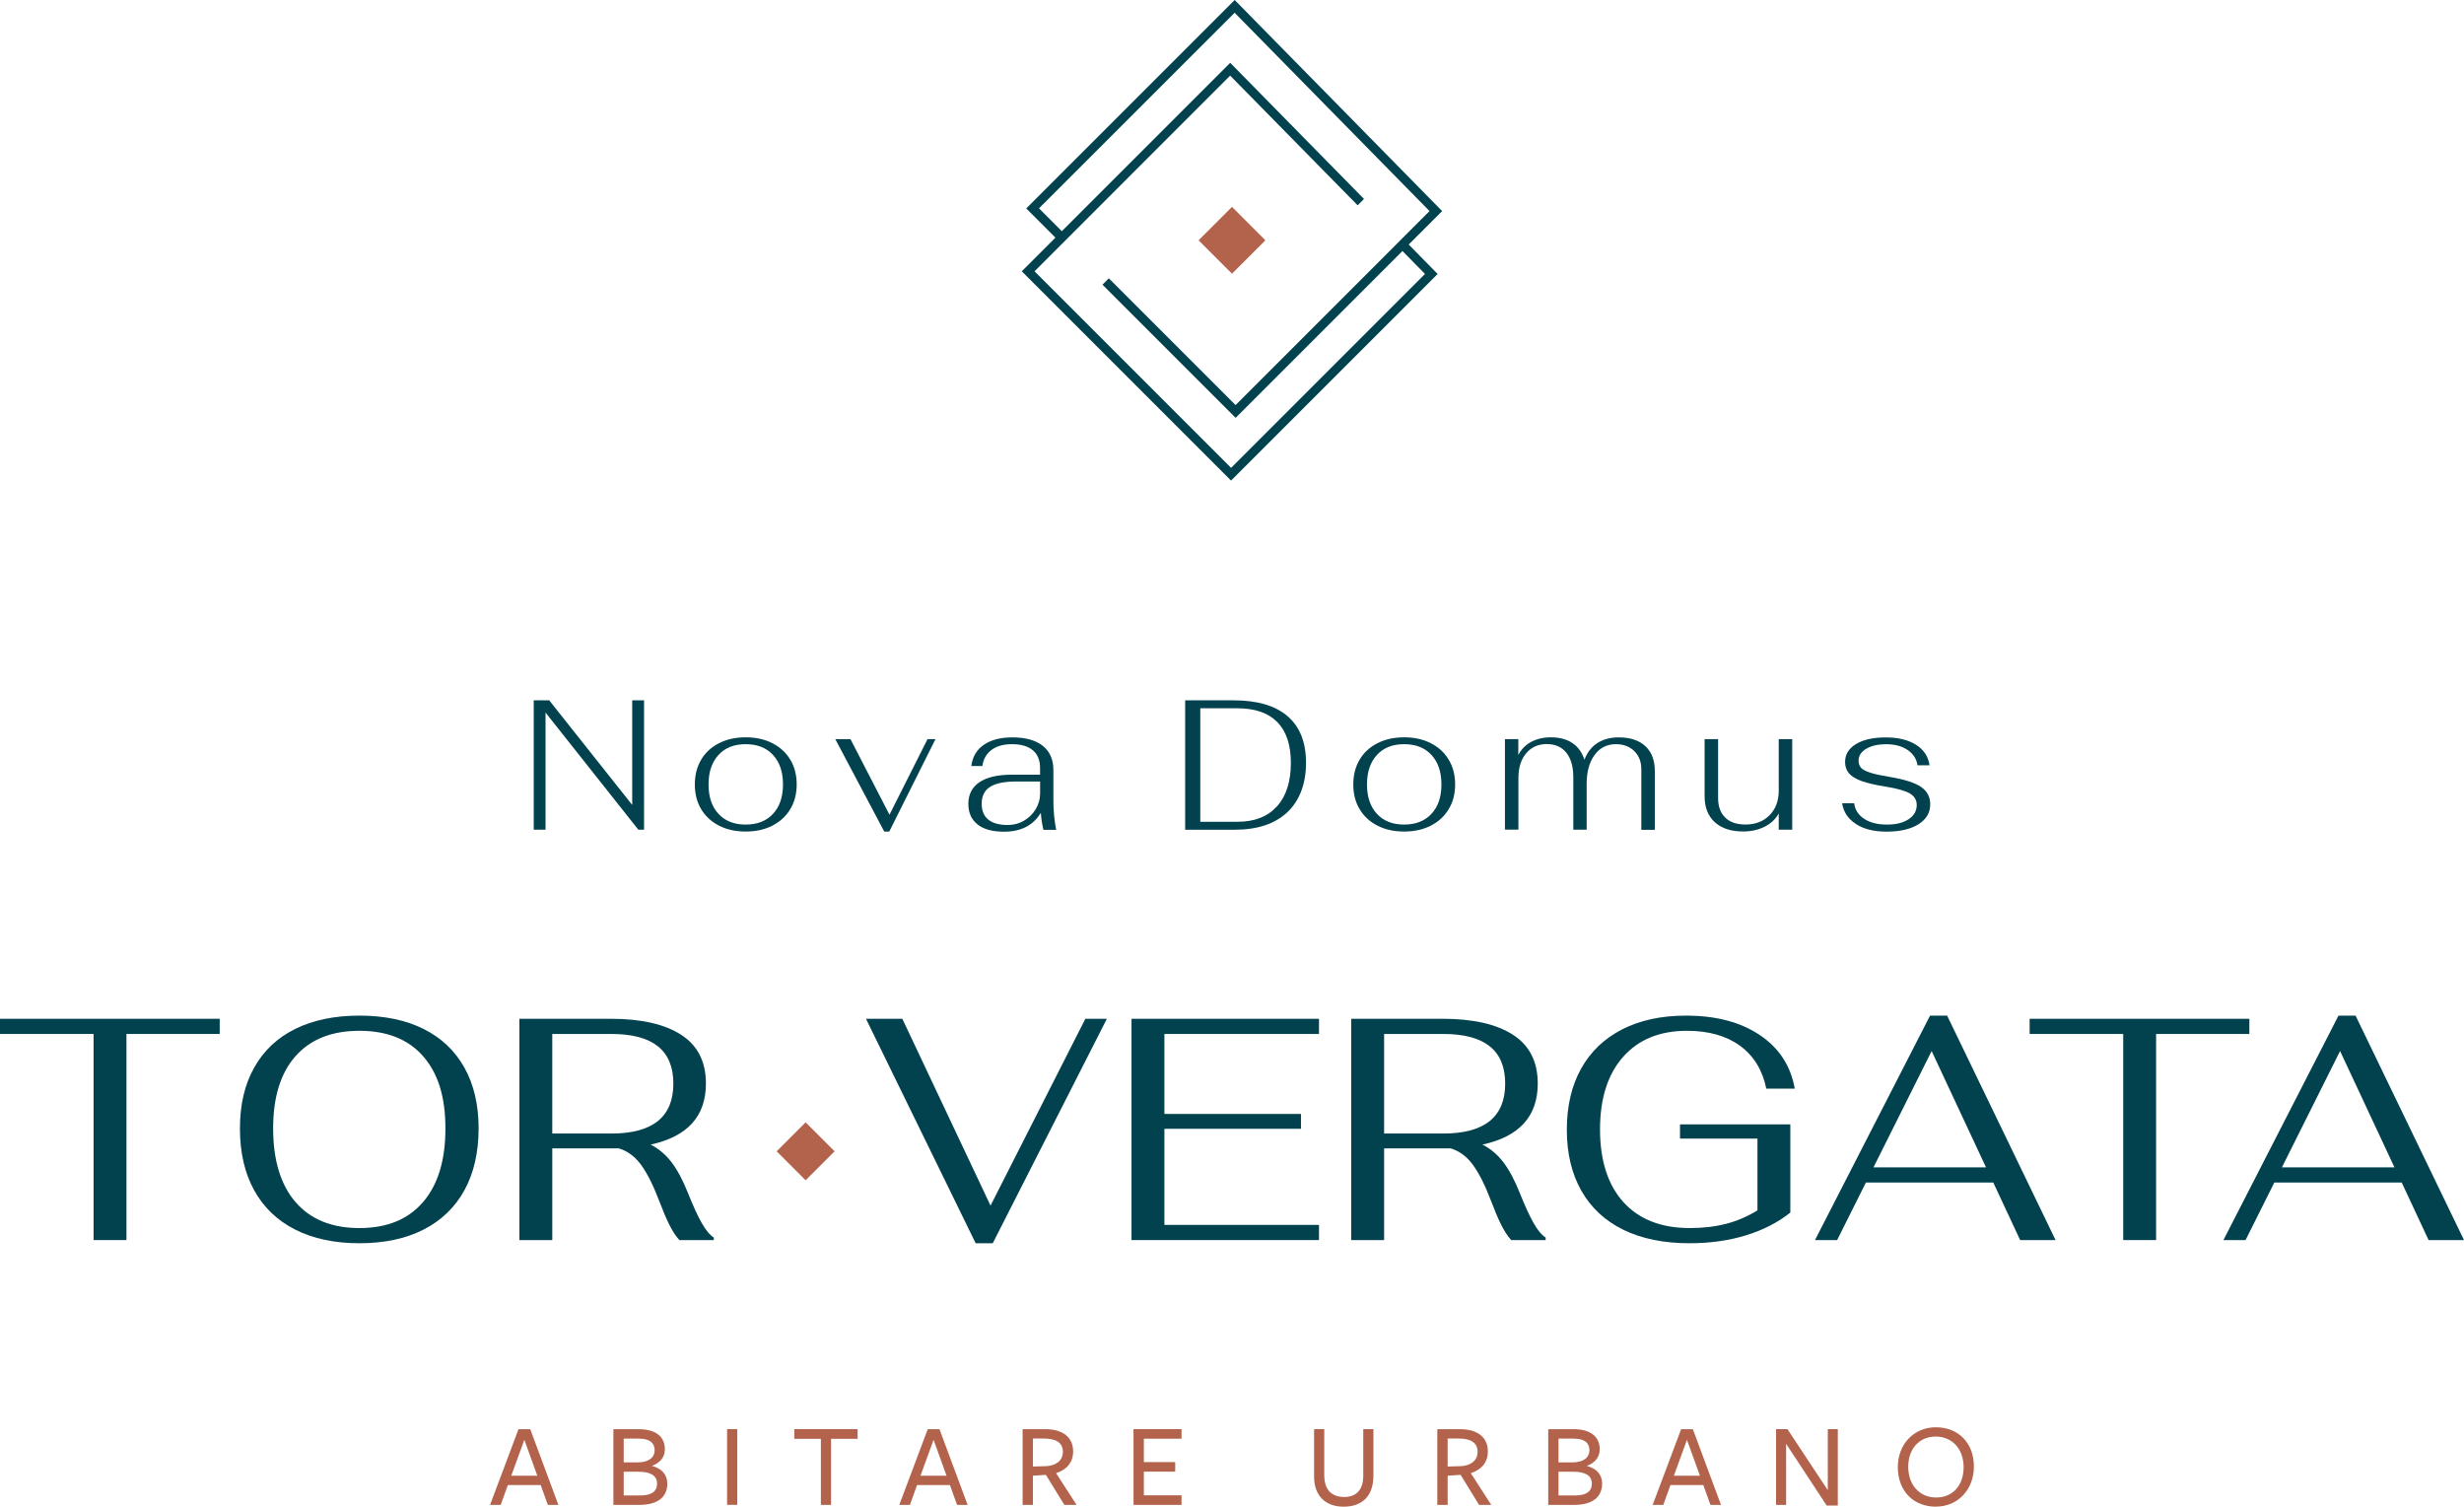 <?xml version="1.0" encoding="UTF-8"?><svg id="Livello_2" xmlns="http://www.w3.org/2000/svg" viewBox="0 0 467.66 285.96"><defs><style>.cls-1{fill:#b3634c;}.cls-1,.cls-2{stroke-width:0px;}.cls-2{fill:#02424e;}</style></defs><g id="Livello_1-2"><rect class="cls-1" x="149.01" y="214.62" width="7.78" height="7.78" transform="translate(-109.72 172.12) rotate(-45)"/><polygon class="cls-2" points="17.76 196.24 0 196.24 0 193.36 41.7 193.36 41.7 196.24 24 196.24 24 235.36 17.76 235.36 17.76 196.24"/><path class="cls-2" d="M80.28,228.16c2.84-3.28,4.26-7.94,4.26-13.98s-1.41-10.49-4.23-13.71c-2.82-3.22-6.85-4.83-12.09-4.83s-9.28,1.6-12.12,4.8c-2.84,3.2-4.26,7.78-4.26,13.74s1.42,10.7,4.26,13.98c2.84,3.28,6.88,4.92,12.12,4.92s9.22-1.64,12.06-4.92M56.04,233.38c-3.4-1.72-6-4.21-7.8-7.47-1.8-3.26-2.7-7.17-2.7-11.73s.9-8.33,2.7-11.55c1.8-3.22,4.4-5.67,7.8-7.35,3.4-1.68,7.46-2.52,12.18-2.52s8.77.84,12.15,2.52c3.38,1.68,5.97,4.13,7.77,7.35,1.8,3.22,2.7,7.07,2.7,11.55s-.9,8.47-2.7,11.73c-1.8,3.26-4.39,5.75-7.77,7.47-3.38,1.72-7.43,2.58-12.15,2.58s-8.78-.86-12.18-2.58"/><path class="cls-2" d="M116.04,215.14c7.84,0,11.76-3.16,11.76-9.48s-3.92-9.42-11.76-9.42h-11.22v18.9h11.22ZM133.17,232.09c.78,1.38,1.55,2.31,2.31,2.79v.48h-6.54c-.68-.76-1.31-1.72-1.89-2.88-.58-1.16-1.21-2.64-1.89-4.44-1.12-2.96-2.26-5.25-3.42-6.87-1.16-1.62-2.58-2.69-4.26-3.21h-12.66v17.4h-6.24v-42h17.34c5.76,0,10.21,1.01,13.35,3.03,3.14,2.02,4.71,5.11,4.71,9.27,0,6.2-3.5,10.06-10.5,11.58,1.52.76,2.84,1.87,3.96,3.33,1.12,1.46,2.18,3.45,3.18,5.97.92,2.32,1.77,4.17,2.55,5.55"/><polygon class="cls-2" points="164.36 193.36 171.26 193.36 188 228.82 206 193.36 210.08 193.36 188.42 235.96 185.18 235.96 164.36 193.36"/><polygon class="cls-2" points="214.76 193.36 250.34 193.36 250.34 196.24 221 196.24 221 211.42 246.92 211.42 246.92 214.24 221 214.24 221 232.48 250.34 232.48 250.34 235.36 214.76 235.36 214.76 193.36"/><path class="cls-2" d="M273.92,215.14c7.84,0,11.76-3.16,11.76-9.48s-3.92-9.42-11.76-9.42h-11.22v18.9h11.22ZM291.05,232.09c.78,1.38,1.55,2.31,2.31,2.79v.48h-6.54c-.68-.76-1.31-1.72-1.89-2.88-.58-1.16-1.21-2.64-1.89-4.44-1.12-2.96-2.26-5.25-3.42-6.87-1.16-1.62-2.58-2.69-4.26-3.21h-12.66v17.4h-6.24v-42h17.34c5.76,0,10.21,1.01,13.35,3.03,3.14,2.02,4.71,5.11,4.71,9.27,0,6.2-3.5,10.06-10.5,11.58,1.52.76,2.84,1.87,3.96,3.33,1.12,1.46,2.18,3.45,3.18,5.97.92,2.32,1.77,4.17,2.55,5.55"/><path class="cls-2" d="M308.12,233.41c-3.48-1.7-6.14-4.17-7.98-7.41-1.84-3.24-2.76-7.1-2.76-11.58s.9-8.34,2.7-11.58c1.8-3.24,4.4-5.73,7.8-7.47,3.4-1.74,7.44-2.61,12.12-2.61,5.68,0,10.35,1.23,14.01,3.69,3.66,2.46,5.87,5.85,6.63,10.17h-5.4c-.72-3.52-2.38-6.23-4.98-8.13-2.6-1.9-5.96-2.85-10.08-2.85-5.16,0-9.2,1.65-12.12,4.95-2.92,3.3-4.38,7.89-4.38,13.77s1.49,10.57,4.47,13.83c2.98,3.26,7.17,4.89,12.57,4.89,2.52,0,4.82-.27,6.9-.81,2.08-.54,4.06-1.39,5.94-2.55v-13.62h-14.7v-2.7h20.94v16.74c-2.36,1.88-5.17,3.32-8.43,4.32-3.26,1-6.83,1.5-10.71,1.5-4.88,0-9.06-.85-12.54-2.55"/><path class="cls-2" d="M376.94,221.56l-10.32-22.08-11.04,22.08h21.36ZM378.32,224.44h-24.18l-5.46,10.92h-4.2l21.84-42.6h3.24l20.58,42.6h-6.72l-5.1-10.92Z"/><polygon class="cls-2" points="402.98 196.24 385.22 196.24 385.22 193.36 426.92 193.36 426.92 196.24 409.22 196.24 409.22 235.36 402.98 235.36 402.98 196.24"/><path class="cls-2" d="M454.46,221.56l-10.32-22.08-11.04,22.08h21.36ZM455.84,224.44h-24.18l-5.46,10.92h-4.2l21.84-42.6h3.24l20.58,42.6h-6.72l-5.1-10.92Z"/><path class="cls-1" d="M99.52,273.27l-2.48,6.81h4.94l-2.46-6.81ZM105.98,285.62h-2l-1.36-3.77h-6.23l-1.36,3.77h-2.02l5.4-14.37h2.23l5.34,14.37Z"/><path class="cls-1" d="M121.21,279.32h-2.83v4.51h3.13c2.14,0,3.2-.76,3.2-2.25,0-1.65-1.47-2.25-3.49-2.25M121.35,273.04h-2.97v4.51h2.67c2.07,0,3.2-.92,3.2-2.32s-1.01-2.18-2.9-2.18M126.66,281.55c0,2.44-1.63,4.07-5.34,4.07h-4.9v-14.37h4.76c3.47,0,5.01,1.56,5.01,3.82,0,1.47-.85,2.55-2.46,3.15,1.91.48,2.92,1.72,2.92,3.33"/><rect class="cls-1" x="138" y="271.24" width="1.93" height="14.37"/><polygon class="cls-1" points="157.73 273.08 157.73 285.62 155.8 285.62 155.8 273.08 150.76 273.08 150.76 271.24 162.77 271.24 162.77 273.08 157.73 273.08"/><path class="cls-1" d="M177.19,273.27l-2.48,6.81h4.94l-2.46-6.81ZM183.65,285.62h-2l-1.36-3.77h-6.23l-1.36,3.77h-2.02l5.4-14.37h2.23l5.34,14.37Z"/><path class="cls-1" d="M198.42,278.28c1.89-.07,3.31-.97,3.31-2.74s-1.38-2.51-3.57-2.51h-2.11v5.31l2.37-.07ZM196.05,285.62h-1.96v-14.37h4.3c3.47,0,5.29,1.66,5.29,4.21,0,2.16-1.27,3.5-3.24,4.14l3.89,6.02h-2.32l-3.5-5.7-2.46.16v5.54Z"/><polygon class="cls-1" points="215.14 285.62 215.14 271.24 224.25 271.24 224.25 273.06 217.1 273.06 217.1 277.5 223.05 277.5 223.05 279.31 217.1 279.31 217.1 283.8 224.25 283.8 224.25 285.62 215.14 285.62"/><path class="cls-1" d="M255.02,285.96c-3.61,0-5.61-2.23-5.61-5.68v-9.04h1.93v8.74c0,2.6,1.24,4.14,3.79,4.14,2.23,0,3.61-1.31,3.61-4v-8.88h1.93v8.83c0,3.63-1.89,5.89-5.66,5.89"/><path class="cls-1" d="M277.13,278.28c1.89-.07,3.31-.97,3.31-2.74s-1.38-2.51-3.56-2.51h-2.12v5.31l2.37-.07ZM274.76,285.62h-1.96v-14.37h4.3c3.47,0,5.29,1.66,5.29,4.21,0,2.16-1.26,3.5-3.24,4.14l3.89,6.02h-2.32l-3.5-5.7-2.46.16v5.54Z"/><path class="cls-1" d="M298.63,279.32h-2.83v4.51h3.13c2.14,0,3.2-.76,3.2-2.25,0-1.65-1.47-2.25-3.49-2.25M298.77,273.04h-2.97v4.51h2.67c2.07,0,3.2-.92,3.2-2.32s-1.01-2.18-2.9-2.18M304.08,281.55c0,2.44-1.63,4.07-5.33,4.07h-4.9v-14.37h4.76c3.47,0,5.01,1.56,5.01,3.82,0,1.47-.85,2.55-2.46,3.15,1.91.48,2.92,1.72,2.92,3.33"/><path class="cls-1" d="M320.18,273.27l-2.48,6.81h4.94l-2.46-6.81ZM326.64,285.62h-2l-1.36-3.77h-6.23l-1.36,3.77h-2.02l5.4-14.37h2.23l5.34,14.37Z"/><polygon class="cls-1" points="346.91 271.24 348.81 271.24 348.81 285.75 346.7 285.75 339 274.03 339 285.62 337.09 285.62 337.09 271.24 339.25 271.24 346.91 282.83 346.91 271.24"/><path class="cls-1" d="M367.38,272.65c-3.06,0-5.2,2.28-5.2,5.73s2.14,5.84,5.29,5.84,5.22-2.3,5.22-5.75-2.16-5.82-5.31-5.82M367.42,285.96c-4.21,0-7.22-2.94-7.22-7.5,0-4.3,2.99-7.57,7.22-7.57s7.22,2.92,7.22,7.47c0,4.3-2.99,7.59-7.22,7.59"/><rect class="cls-1" x="229.34" y="41.12" width="8.97" height="8.97" transform="translate(36.24 178.7) rotate(-45)"/><path class="cls-2" d="M270.47,51.99l-36.81,36.81-37.31-37.31,37.13-37.14,24.2,24.62,1.2-1.21-25.39-25.84-31.96,31.96-4.33-4.34L234.33,2.42l36.99,37.64-5.14,5.14-1.2,1.21-7.19,7.19-23.28,23.28-24.06-24.06-1.2,1.21,25.27,25.27,31.66-31.66,4.3,4.37ZM273.72,40.07L234.34,0l-39.56,39.56,5.54,5.54-6.39,6.39,39.72,39.72,39.21-39.21-5.49-5.59,6.34-6.34Z"/><polygon class="cls-2" points="101.3 132.92 104.24 132.92 119.99 152.77 119.99 132.92 122.24 132.92 122.24 157.47 121.15 157.47 103.54 135.24 103.54 157.47 101.3 157.47 101.3 132.92"/><path class="cls-2" d="M146.72,154.46c1.26-1.36,1.89-3.21,1.89-5.58s-.63-4.23-1.89-5.59c-1.26-1.37-2.99-2.05-5.19-2.05s-3.92.68-5.17,2.05c-1.25,1.37-1.88,3.23-1.88,5.59s.62,4.22,1.88,5.58c1.25,1.36,2.98,2.04,5.17,2.04s3.93-.68,5.19-2.04M136.46,156.7c-1.46-.75-2.59-1.79-3.39-3.14-.8-1.34-1.19-2.9-1.19-4.68s.4-3.34,1.19-4.68c.79-1.35,1.92-2.39,3.39-3.14,1.46-.75,3.15-1.12,5.07-1.12s3.61.37,5.07,1.12c1.46.75,2.6,1.79,3.4,3.14.81,1.34,1.21,2.91,1.21,4.68s-.4,3.34-1.21,4.68c-.81,1.35-1.94,2.39-3.4,3.14-1.46.75-3.15,1.12-5.07,1.12s-3.61-.37-5.07-1.12"/><polygon class="cls-2" points="158.54 140.29 161.42 140.29 168.82 154.63 176.04 140.29 177.55 140.29 168.78 157.83 167.83 157.83 158.54 140.29"/><path class="cls-2" d="M194.35,155.76c.93-.54,1.68-1.27,2.23-2.19.55-.92.83-1.92.83-3v-2.24h-4.63c-2.2,0-3.82.34-4.88,1.02-1.05.68-1.58,1.74-1.58,3.19,0,1.33.42,2.34,1.26,3.02.84.68,2.07,1.02,3.68,1.02,1.12,0,2.15-.27,3.09-.81M185.53,156.46c-1.16-.91-1.74-2.21-1.74-3.89,0-1.8.71-3.17,2.12-4.12,1.42-.95,3.48-1.42,6.19-1.42h5.3v-1.3c0-1.45-.46-2.56-1.37-3.33-.91-.77-2.23-1.16-3.96-1.16-1.61,0-2.9.36-3.88,1.09-.97.73-1.55,1.74-1.74,3.05h-2.1c.23-1.75,1.03-3.1,2.39-4.03,1.36-.93,3.16-1.4,5.4-1.4,2.5,0,4.42.53,5.77,1.6,1.34,1.06,2.02,2.59,2.02,4.58v5.72c0,1.99.18,3.87.53,5.65h-2.42c-.26-1.08-.42-2.15-.49-3.23-1.45,2.39-3.78,3.58-6.98,3.58-2.2,0-3.88-.46-5.03-1.37"/><path class="cls-2" d="M234.86,155.97c3.23,0,5.72-.97,7.49-2.91,1.77-1.94,2.65-4.7,2.65-8.28,0-3.39-.85-5.96-2.56-7.72-1.71-1.75-4.23-2.63-7.58-2.63h-7.05v21.54h7.05ZM224.94,132.92h9.19c4.51,0,7.93,1.01,10.26,3.02,2.33,2.01,3.49,4.96,3.49,8.84s-1.18,7.14-3.54,9.37c-2.36,2.22-5.7,3.33-10,3.33h-9.4v-24.55Z"/><path class="cls-2" d="M271.69,154.46c1.26-1.36,1.89-3.21,1.89-5.58s-.63-4.23-1.89-5.59c-1.26-1.37-2.99-2.05-5.19-2.05s-3.92.68-5.17,2.05c-1.25,1.37-1.88,3.23-1.88,5.59s.63,4.22,1.88,5.58c1.25,1.36,2.98,2.04,5.17,2.04s3.93-.68,5.19-2.04M261.43,156.7c-1.46-.75-2.59-1.79-3.39-3.14-.8-1.34-1.19-2.9-1.19-4.68s.4-3.34,1.19-4.68c.79-1.35,1.92-2.39,3.39-3.14,1.46-.75,3.15-1.12,5.07-1.12s3.61.37,5.07,1.12c1.46.75,2.6,1.79,3.4,3.14.81,1.34,1.21,2.91,1.21,4.68s-.4,3.34-1.21,4.68c-.81,1.35-1.94,2.39-3.4,3.14-1.46.75-3.15,1.12-5.07,1.12s-3.61-.37-5.07-1.12"/><path class="cls-2" d="M285.65,140.29h2.52v3.02c.54-1.08,1.35-1.91,2.42-2.49,1.08-.58,2.33-.88,3.75-.88,1.66,0,3.03.36,4.1,1.09,1.08.73,1.84,1.78,2.28,3.16.54-1.4,1.36-2.46,2.47-3.17,1.11-.71,2.46-1.07,4.05-1.07,2.18,0,3.86.56,5.05,1.67,1.19,1.11,1.79,2.68,1.79,4.72v11.15h-2.56v-11.47c0-1.43-.44-2.58-1.33-3.46s-2.06-1.32-3.51-1.32c-1.68,0-3.03.68-4.03,2.05-1.01,1.37-1.51,3.21-1.51,5.52v8.66h-2.53v-9.93c0-2.01-.44-3.57-1.32-4.67-.88-1.1-2.12-1.65-3.74-1.65s-2.91.59-3.89,1.75-1.47,2.74-1.47,4.7v9.79h-2.56v-17.19Z"/><path class="cls-2" d="M325.46,156.05c-1.29-1.18-1.93-2.82-1.93-4.93v-10.84h2.56v11.19c0,1.59.45,2.82,1.35,3.7.9.88,2.18,1.32,3.84,1.32,1.89,0,3.42-.59,4.58-1.77,1.16-1.18,1.74-2.73,1.74-4.65v-9.79h2.56v17.19h-2.56v-3.09c-.59,1.08-1.47,1.92-2.67,2.52-1.19.61-2.56.91-4.1.91-2.29,0-4.08-.59-5.37-1.77"/><path class="cls-2" d="M352.26,156.39c-1.5-.96-2.37-2.27-2.63-3.93h2.28c.16,1.24.8,2.22,1.91,2.95,1.11.73,2.56,1.09,4.33,1.09s3.07-.34,4.1-1.02c1.03-.68,1.54-1.58,1.54-2.7,0-.93-.43-1.66-1.28-2.17-.85-.51-2.37-.95-4.54-1.3-1.94-.3-3.47-.66-4.59-1.05-1.12-.4-1.93-.89-2.44-1.47-.5-.58-.75-1.31-.75-2.17,0-1.43.69-2.56,2.07-3.4,1.38-.84,3.26-1.26,5.65-1.26s4.28.47,5.75,1.4,2.33,2.23,2.56,3.89h-2.28c-.19-1.22-.82-2.19-1.89-2.91-1.07-.73-2.42-1.09-4.03-1.09s-2.84.29-3.81.86c-.97.57-1.46,1.33-1.46,2.26,0,.56.16,1.02.49,1.37.33.35.92.66,1.79.93.86.27,2.14.54,3.82.82,2.67.45,4.58,1.07,5.75,1.86,1.17.8,1.75,1.89,1.75,3.3,0,1.59-.74,2.85-2.23,3.79-1.49.93-3.5,1.4-6.05,1.4-2.39,0-4.33-.48-5.82-1.44"/></g></svg>